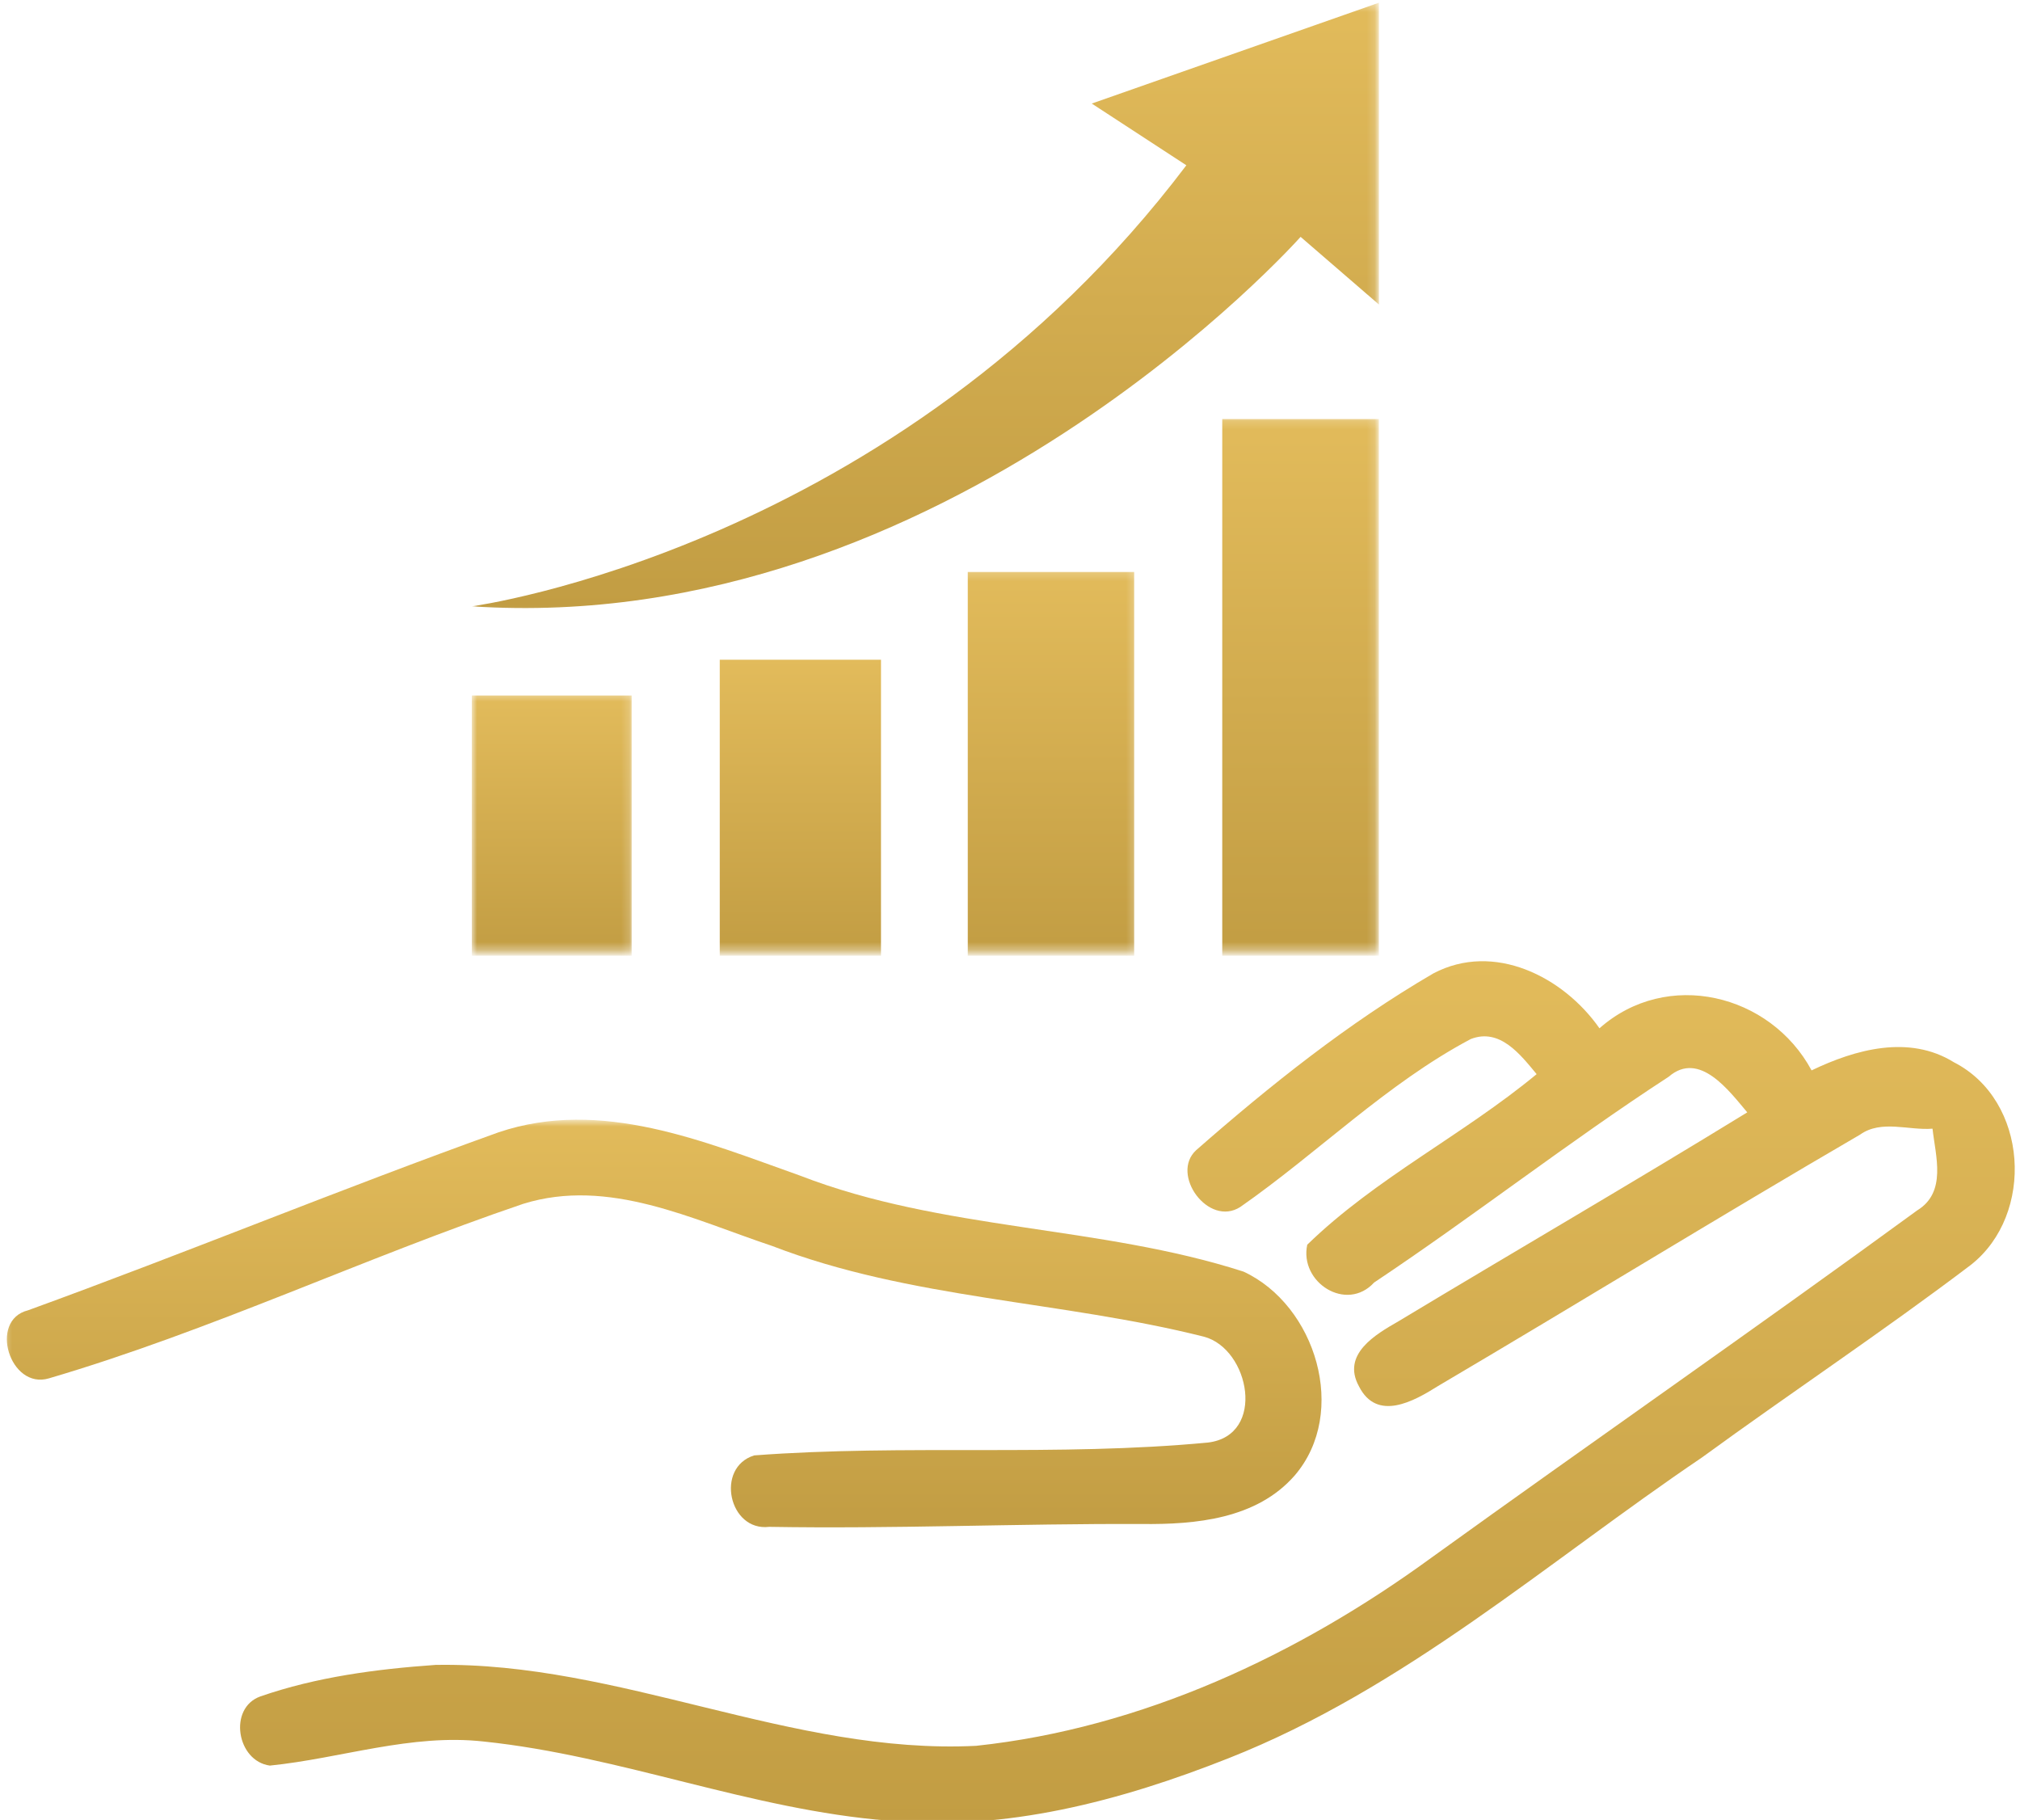 <svg xmlns="http://www.w3.org/2000/svg" width="252" height="227" viewBox="0 0 252 227" fill="none"><g clip-path="url(#clip0_269_2)"><mask id="mask0_269_2" style="mask-type:luminance" maskUnits="userSpaceOnUse" x="28" y="118" width="225" height="111"><path d="M28.912 118.743H252.061V229H28.912V118.743Z" fill="white"></path></mask><g mask="url(#mask0_269_2)"><mask id="mask1_269_2" style="mask-type:luminance" maskUnits="userSpaceOnUse" x="-84" y="-88" width="349" height="366"><path d="M117.257 -87.478L264.958 156.725L64.04 277.438L-83.654 33.235L117.257 -87.478Z" fill="white"></path></mask><g mask="url(#mask1_269_2)"><mask id="mask2_269_2" style="mask-type:luminance" maskUnits="userSpaceOnUse" x="-84" y="-88" width="349" height="366"><path d="M117.257 -87.478L264.958 156.725L64.04 277.438L-83.654 33.235L117.257 -87.478Z" fill="white"></path></mask><g mask="url(#mask2_269_2)"><path d="M243.747 132.488C253.045 137.233 253.879 151.475 245.87 157.765C234.896 166.082 223.422 173.693 212.299 181.802C193.018 194.834 175.197 210.644 153.271 219.295C139.853 224.611 125.385 228.458 110.834 227.084C93.662 225.733 77.465 218.998 60.359 217.215C51.3 216.198 42.553 219.317 33.665 220.215C29.53 219.651 28.45 213.049 32.465 211.594C39.483 209.158 46.949 208.178 54.332 207.658C77.316 207.25 98.758 218.894 121.771 217.75C142.453 215.545 161.906 206.433 178.542 194.307C198.703 179.775 219.131 165.606 239.172 150.97C242.89 148.705 241.467 144.22 241.087 140.775C238.129 141.02 234.702 139.624 232.05 141.517C214.4 151.795 196.989 162.502 179.384 172.884C176.397 174.762 171.785 177.369 169.535 172.913C167.337 168.918 171.584 166.446 174.467 164.797C188.95 156.072 203.56 147.592 217.976 138.74C215.756 136.126 212.016 130.973 208.172 134.299C195.663 142.438 183.869 151.668 171.427 159.963C167.97 163.735 162.07 159.941 163.083 155.248C171.614 146.946 182.543 141.554 191.699 133.973C189.68 131.545 187.117 128.173 183.474 129.599C172.94 135.191 164.439 143.775 154.731 150.54C150.753 153.094 145.955 146.47 149.218 143.463C158.449 135.369 168.186 127.601 178.818 121.408C186.365 117.428 195.03 121.809 199.537 128.255C207.956 120.807 220.845 123.941 226 133.505C231.476 130.876 238.159 129.027 243.747 132.488Z" fill="url(#paint0_linear_269_2)"></path></g></g></g><mask id="mask3_269_2" style="mask-type:luminance" maskUnits="userSpaceOnUse" x="0" y="139" width="167" height="52"><path d="M0.303 139.654H166.234V190.98H0.303V139.654Z" fill="white"></path></mask><g mask="url(#mask3_269_2)"><mask id="mask4_269_2" style="mask-type:luminance" maskUnits="userSpaceOnUse" x="-84" y="-88" width="349" height="366"><path d="M117.257 -87.478L264.958 156.725L64.04 277.438L-83.654 33.235L117.257 -87.478Z" fill="white"></path></mask><g mask="url(#mask4_269_2)"><mask id="mask5_269_2" style="mask-type:luminance" maskUnits="userSpaceOnUse" x="-84" y="-88" width="349" height="366"><path d="M117.257 -87.478L264.958 156.725L64.04 277.438L-83.654 33.235L117.257 -87.478Z" fill="white"></path></mask><g mask="url(#mask5_269_2)"><path d="M155.134 158.604C164.148 162.785 168.261 176.173 161.518 184.03C156.78 189.458 149.173 190.163 142.416 190.082C126.927 190.022 111.423 190.705 95.956 190.438C90.927 191.04 89.199 183.042 94.086 181.527C112.906 180.109 131.911 181.705 150.708 179.923C157.995 179.025 155.894 168.228 150.194 166.72C132.395 162.235 113.554 162.05 96.306 155.396C86.39 152.092 75.93 146.842 65.284 150.146C45.369 156.904 26.289 165.985 6.099 171.918C1.227 173.366 -1.456 164.656 3.491 163.431C23.145 156.287 42.501 148.297 62.199 141.228C74.991 136.913 87.873 142.401 99.838 146.641C117.584 153.517 137.171 152.819 155.134 158.604Z" fill="url(#paint1_linear_269_2)"></path></g></g></g><mask id="mask6_269_2" style="mask-type:luminance" maskUnits="userSpaceOnUse" x="58" y="86" width="21" height="33"><path d="M58.843 86.371H78.832V118.673H58.843V86.371Z" fill="white"></path></mask><g mask="url(#mask6_269_2)"><path d="M58.858 86.75H78.803V119.208H58.858V86.75Z" fill="url(#paint2_linear_269_2)"></path></g><mask id="mask7_269_2" style="mask-type:luminance" maskUnits="userSpaceOnUse" x="88" y="80" width="24" height="39"><path d="M88.369 80.668H111.256V118.673H88.369V80.668Z" fill="white"></path></mask><g mask="url(#mask7_269_2)"><path d="M89.792 119.208V82.287H109.907V119.208H89.792Z" fill="url(#paint3_linear_269_2)"></path></g><mask id="mask8_269_2" style="mask-type:luminance" maskUnits="userSpaceOnUse" x="118" y="71" width="24" height="48"><path d="M118.885 71.163H141.772V118.673H118.885V71.163Z" fill="white"></path></mask><g mask="url(#mask8_269_2)"><path d="M120.733 71.334H141.489V119.208H120.733V71.334Z" fill="url(#paint4_linear_269_2)"></path></g><mask id="mask9_269_2" style="mask-type:luminance" maskUnits="userSpaceOnUse" x="151" y="52" width="21" height="67"><path d="M151.308 52.154H171.849V118.673H151.308V52.154Z" fill="white"></path></mask><g mask="url(#mask9_269_2)"><path d="M152.478 52.265H172.02V119.208H152.478V52.265Z" fill="url(#paint5_linear_269_2)"></path></g><mask id="mask10_269_2" style="mask-type:luminance" maskUnits="userSpaceOnUse" x="58" y="0" width="114" height="77"><path d="M58.843 0.337H171.849V76.866H58.843V0.337Z" fill="white"></path></mask><g mask="url(#mask10_269_2)"><path d="M58.859 75.626C58.859 75.626 111.778 68.505 148.001 20.616L136.2 12.916L172.028 0.337V37.985L162.253 29.542C162.253 29.542 117.88 79.517 58.859 75.626Z" fill="url(#paint6_linear_269_2)"></path></g></g><defs><linearGradient id="paint0_linear_269_2" x1="140.648" y1="119.888" x2="140.648" y2="227.364" gradientUnits="userSpaceOnUse"><stop stop-color="#E2BB5B"></stop><stop offset="1" stop-color="#C29D43"></stop></linearGradient><linearGradient id="paint1_linear_269_2" x1="82.862" y1="139.656" x2="82.862" y2="190.5" gradientUnits="userSpaceOnUse"><stop stop-color="#E2BB5B"></stop><stop offset="1" stop-color="#C29D43"></stop></linearGradient><linearGradient id="paint2_linear_269_2" x1="68.831" y1="86.75" x2="68.831" y2="119.208" gradientUnits="userSpaceOnUse"><stop stop-color="#E2BB5B"></stop><stop offset="1" stop-color="#C29D43"></stop></linearGradient><linearGradient id="paint3_linear_269_2" x1="99.85" y1="82.287" x2="99.85" y2="119.208" gradientUnits="userSpaceOnUse"><stop stop-color="#E2BB5B"></stop><stop offset="1" stop-color="#C29D43"></stop></linearGradient><linearGradient id="paint4_linear_269_2" x1="131.111" y1="71.334" x2="131.111" y2="119.208" gradientUnits="userSpaceOnUse"><stop stop-color="#E2BB5B"></stop><stop offset="1" stop-color="#C29D43"></stop></linearGradient><linearGradient id="paint5_linear_269_2" x1="162.249" y1="52.265" x2="162.249" y2="119.208" gradientUnits="userSpaceOnUse"><stop stop-color="#E2BB5B"></stop><stop offset="1" stop-color="#C29D43"></stop></linearGradient><linearGradient id="paint6_linear_269_2" x1="115.443" y1="0.337" x2="115.443" y2="75.842" gradientUnits="userSpaceOnUse"><stop stop-color="#E2BB5B"></stop><stop offset="1" stop-color="#C29D43"></stop></linearGradient><clipPath id="clip0_269_2"><rect width="252" height="227" fill="white"></rect></clipPath></defs></svg>